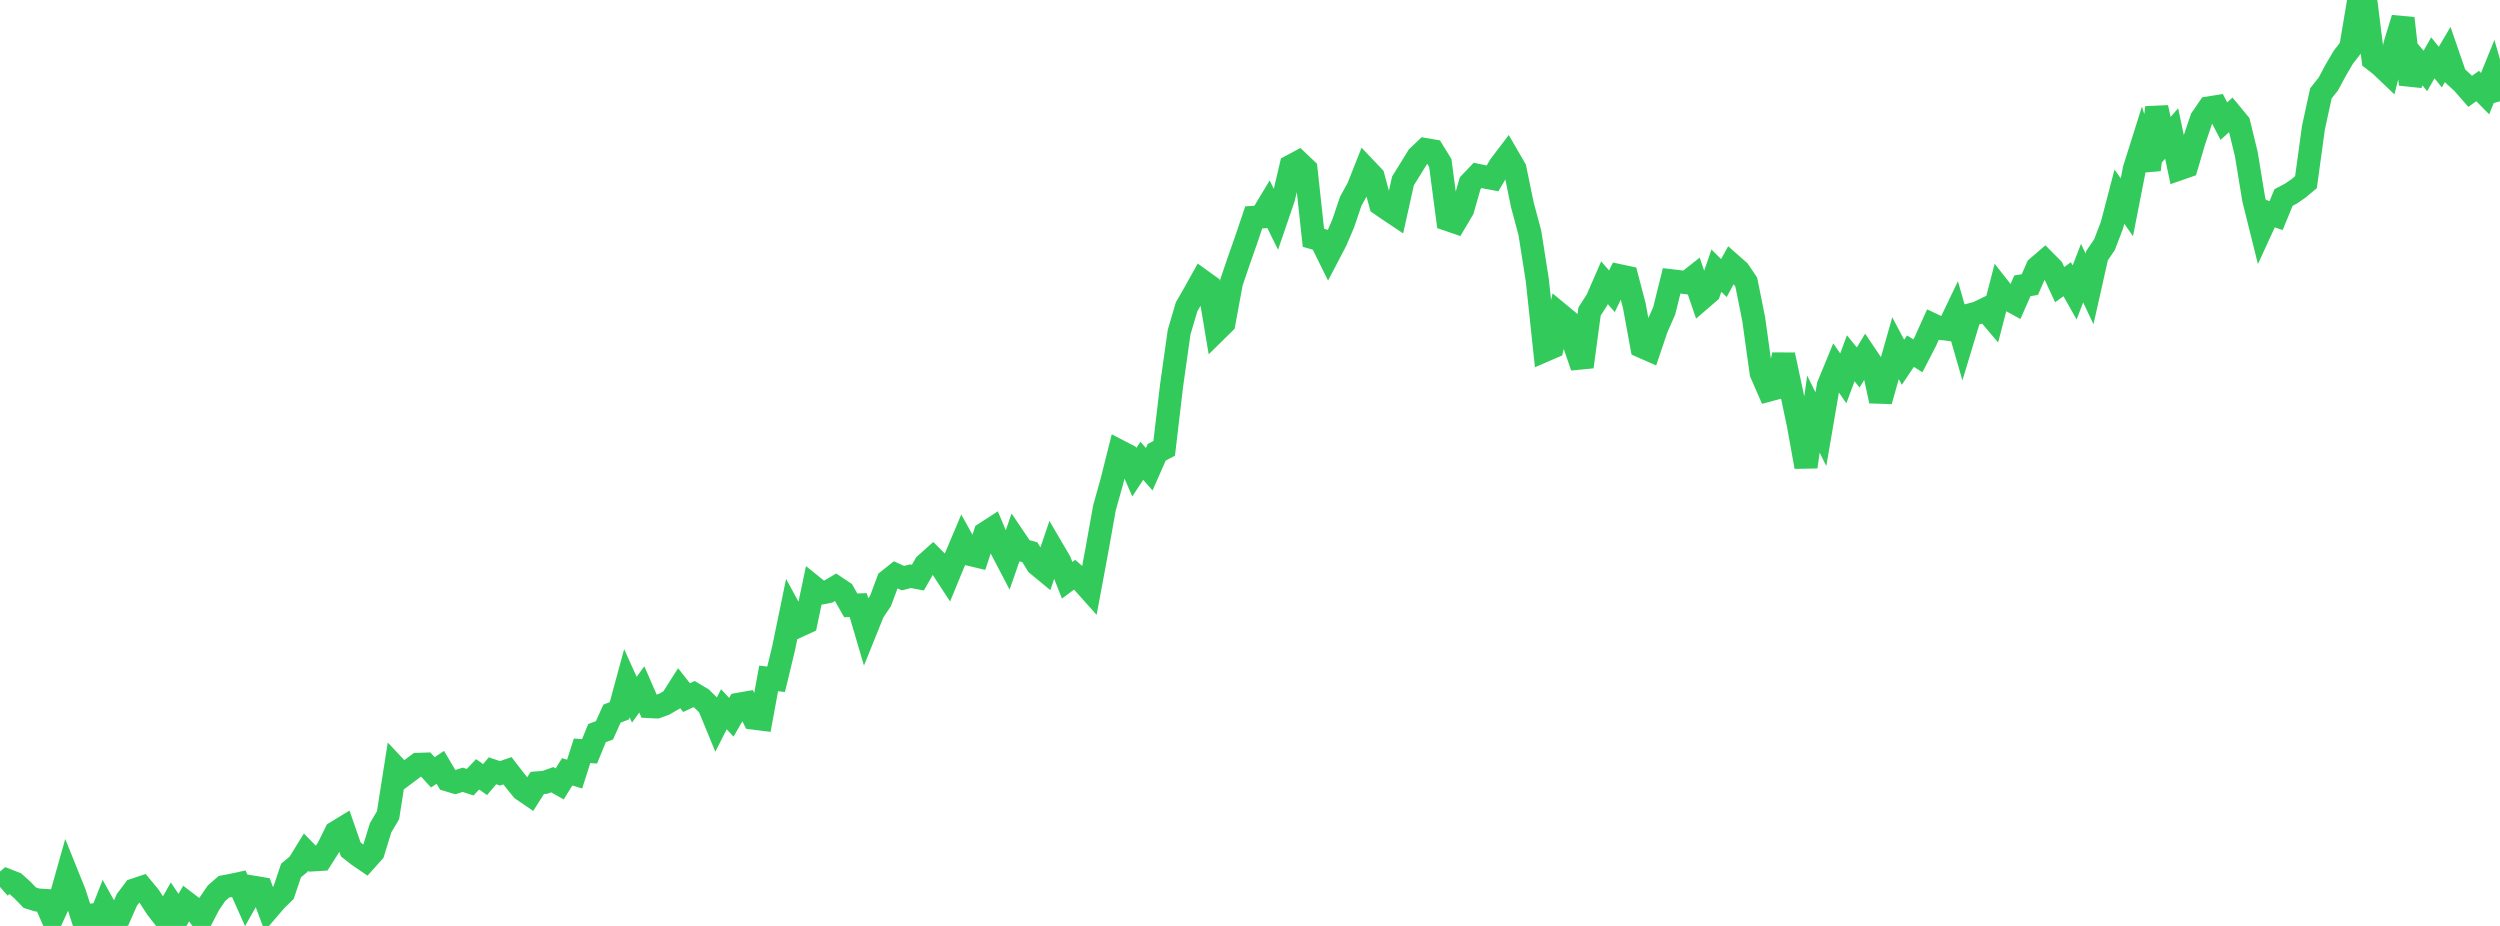 <?xml version="1.0" standalone="no"?>
<!DOCTYPE svg PUBLIC "-//W3C//DTD SVG 1.1//EN" "http://www.w3.org/Graphics/SVG/1.1/DTD/svg11.dtd">

<svg width="135" height="50" viewBox="0 0 135 50" preserveAspectRatio="none" 
  xmlns="http://www.w3.org/2000/svg"
  xmlns:xlink="http://www.w3.org/1999/xlink">


<polyline points="0.0, 47.894 0.403, 47.543 0.806, 47.699 1.209, 48.061 1.612, 48.477 2.015, 48.601 2.418, 48.626 2.821, 49.541 3.224, 48.665 3.627, 47.236 4.03, 48.237 4.433, 49.499 4.836, 49.437 5.239, 50.0 5.642, 48.973 6.045, 49.694 6.448, 49.505 6.851, 48.593 7.254, 48.058 7.657, 47.923 8.06, 48.407 8.463, 49.032 8.866, 49.547 9.269, 48.839 9.672, 49.439 10.075, 48.755 10.478, 49.063 10.881, 49.612 11.284, 48.834 11.687, 48.24 12.09, 47.886 12.493, 47.809 12.896, 47.723 13.299, 48.625 13.701, 47.914 14.104, 47.981 14.507, 49.064 14.91, 48.595 15.313, 48.206 15.716, 47.007 16.119, 46.672 16.522, 46.017 16.925, 46.429 17.328, 46.405 17.731, 45.772 18.134, 44.953 18.537, 44.707 18.94, 45.867 19.343, 46.185 19.746, 46.461 20.149, 46.013 20.552, 44.702 20.955, 44.019 21.358, 41.454 21.761, 41.883 22.164, 41.582 22.567, 41.278 22.97, 41.265 23.373, 41.706 23.776, 41.435 24.179, 42.116 24.582, 42.237 24.985, 42.108 25.388, 42.239 25.791, 41.814 26.194, 42.096 26.597, 41.623 27.0, 41.76 27.403, 41.62 27.806, 42.144 28.209, 42.637 28.612, 42.911 29.015, 42.278 29.418, 42.248 29.821, 42.105 30.224, 42.331 30.627, 41.679 31.03, 41.802 31.433, 40.542 31.836, 40.574 32.239, 39.587 32.642, 39.437 33.045, 38.539 33.448, 38.379 33.851, 36.894 34.254, 37.784 34.657, 37.229 35.06, 38.153 35.463, 38.172 35.866, 38.027 36.269, 37.795 36.672, 37.162 37.075, 37.671 37.478, 37.48 37.881, 37.718 38.284, 38.116 38.687, 39.095 39.09, 38.299 39.493, 38.733 39.896, 38.031 40.299, 37.96 40.701, 38.777 41.104, 38.828 41.507, 36.634 41.91, 36.683 42.313, 35.012 42.716, 33.059 43.119, 33.799 43.522, 33.614 43.925, 31.697 44.328, 32.023 44.731, 31.944 45.134, 31.707 45.537, 31.976 45.94, 32.69 46.343, 32.673 46.746, 34.042 47.149, 33.042 47.552, 32.441 47.955, 31.356 48.358, 31.035 48.761, 31.22 49.164, 31.116 49.567, 31.191 49.97, 30.486 50.373, 30.126 50.776, 30.526 51.179, 31.144 51.582, 30.166 51.985, 29.211 52.388, 29.938 52.791, 30.034 53.194, 28.803 53.597, 28.542 54.0, 29.5 54.403, 30.271 54.806, 29.113 55.209, 29.709 55.612, 29.821 56.015, 30.48 56.418, 30.811 56.821, 29.626 57.224, 30.313 57.627, 31.334 58.03, 31.034 58.433, 31.387 58.836, 31.838 59.239, 29.671 59.642, 27.42 60.045, 25.981 60.448, 24.37 60.851, 24.58 61.254, 25.5 61.657, 24.883 62.06, 25.339 62.463, 24.423 62.866, 24.209 63.269, 20.793 63.672, 17.939 64.075, 16.57 64.478, 15.872 64.881, 15.149 65.284, 15.439 65.687, 17.845 66.09, 17.449 66.493, 15.266 66.896, 14.079 67.299, 12.934 67.701, 11.74 68.104, 11.714 68.507, 11.045 68.91, 11.862 69.313, 10.682 69.716, 8.97 70.119, 8.755 70.522, 9.138 70.925, 12.844 71.328, 12.957 71.731, 13.773 72.134, 13.001 72.537, 12.057 72.94, 10.866 73.343, 10.135 73.746, 9.115 74.149, 9.539 74.552, 11.031 74.955, 11.308 75.358, 11.577 75.761, 9.768 76.164, 9.12 76.567, 8.465 76.97, 8.08 77.373, 8.148 77.776, 8.801 78.179, 11.853 78.582, 11.991 78.985, 11.31 79.388, 9.896 79.791, 9.472 80.194, 9.558 80.597, 9.634 81.0, 8.946 81.403, 8.416 81.806, 9.112 82.209, 11.068 82.612, 12.569 83.015, 15.131 83.418, 18.921 83.821, 18.746 84.224, 16.971 84.627, 17.304 85.03, 18.631 85.433, 19.807 85.836, 16.821 86.239, 16.194 86.642, 15.268 87.045, 15.729 87.448, 14.89 87.851, 14.975 88.254, 16.514 88.657, 18.709 89.06, 18.887 89.463, 17.696 89.866, 16.79 90.269, 15.165 90.672, 15.212 91.075, 15.264 91.478, 14.947 91.881, 16.128 92.284, 15.781 92.687, 14.617 93.09, 15.015 93.493, 14.282 93.896, 14.637 94.299, 15.235 94.701, 17.24 95.104, 20.139 95.507, 21.064 95.91, 20.955 96.313, 19.165 96.716, 21.052 97.119, 22.968 97.522, 25.21 97.925, 22.363 98.328, 23.174 98.731, 20.826 99.134, 19.846 99.537, 20.433 99.94, 19.348 100.343, 19.844 100.746, 19.179 101.149, 19.779 101.552, 21.654 101.955, 20.224 102.358, 18.802 102.761, 19.564 103.164, 18.963 103.567, 19.213 103.97, 18.434 104.373, 17.54 104.776, 17.73 105.179, 17.78 105.582, 16.938 105.985, 18.336 106.388, 17.003 106.791, 16.896 107.194, 16.7 107.597, 17.173 108.0, 15.619 108.403, 16.131 108.806, 16.351 109.209, 15.435 109.612, 15.366 110.015, 14.446 110.418, 14.1 110.821, 14.506 111.224, 15.371 111.627, 15.078 112.03, 15.793 112.433, 14.75 112.836, 15.601 113.239, 13.805 113.642, 13.212 114.045, 12.161 114.448, 10.618 114.851, 11.193 115.254, 9.136 115.657, 7.856 116.06, 9.167 116.463, 5.807 116.866, 7.673 117.269, 7.206 117.672, 9.121 118.075, 8.98 118.478, 7.613 118.881, 6.417 119.284, 5.829 119.687, 5.765 120.09, 6.543 120.493, 6.173 120.896, 6.662 121.299, 8.316 121.701, 10.761 122.104, 12.38 122.507, 11.503 122.91, 11.641 123.313, 10.664 123.716, 10.452 124.119, 10.175 124.522, 9.837 124.925, 6.9 125.328, 5.042 125.731, 4.534 126.134, 3.781 126.537, 3.095 126.94, 2.575 127.343, 0.185 127.746, 0.0 128.149, 3.208 128.552, 3.521 128.955, 3.905 129.358, 2.309 129.761, 0.989 130.164, 4.556 130.567, 3.349 130.97, 3.831 131.373, 3.123 131.776, 3.623 132.179, 2.937 132.582, 4.105 132.985, 4.474 133.388, 4.934 133.791, 4.646 134.194, 5.057 134.597, 4.066 135.0, 5.471" fill="none" stroke="#32ca5b" stroke-width="1.25"/>

</svg>